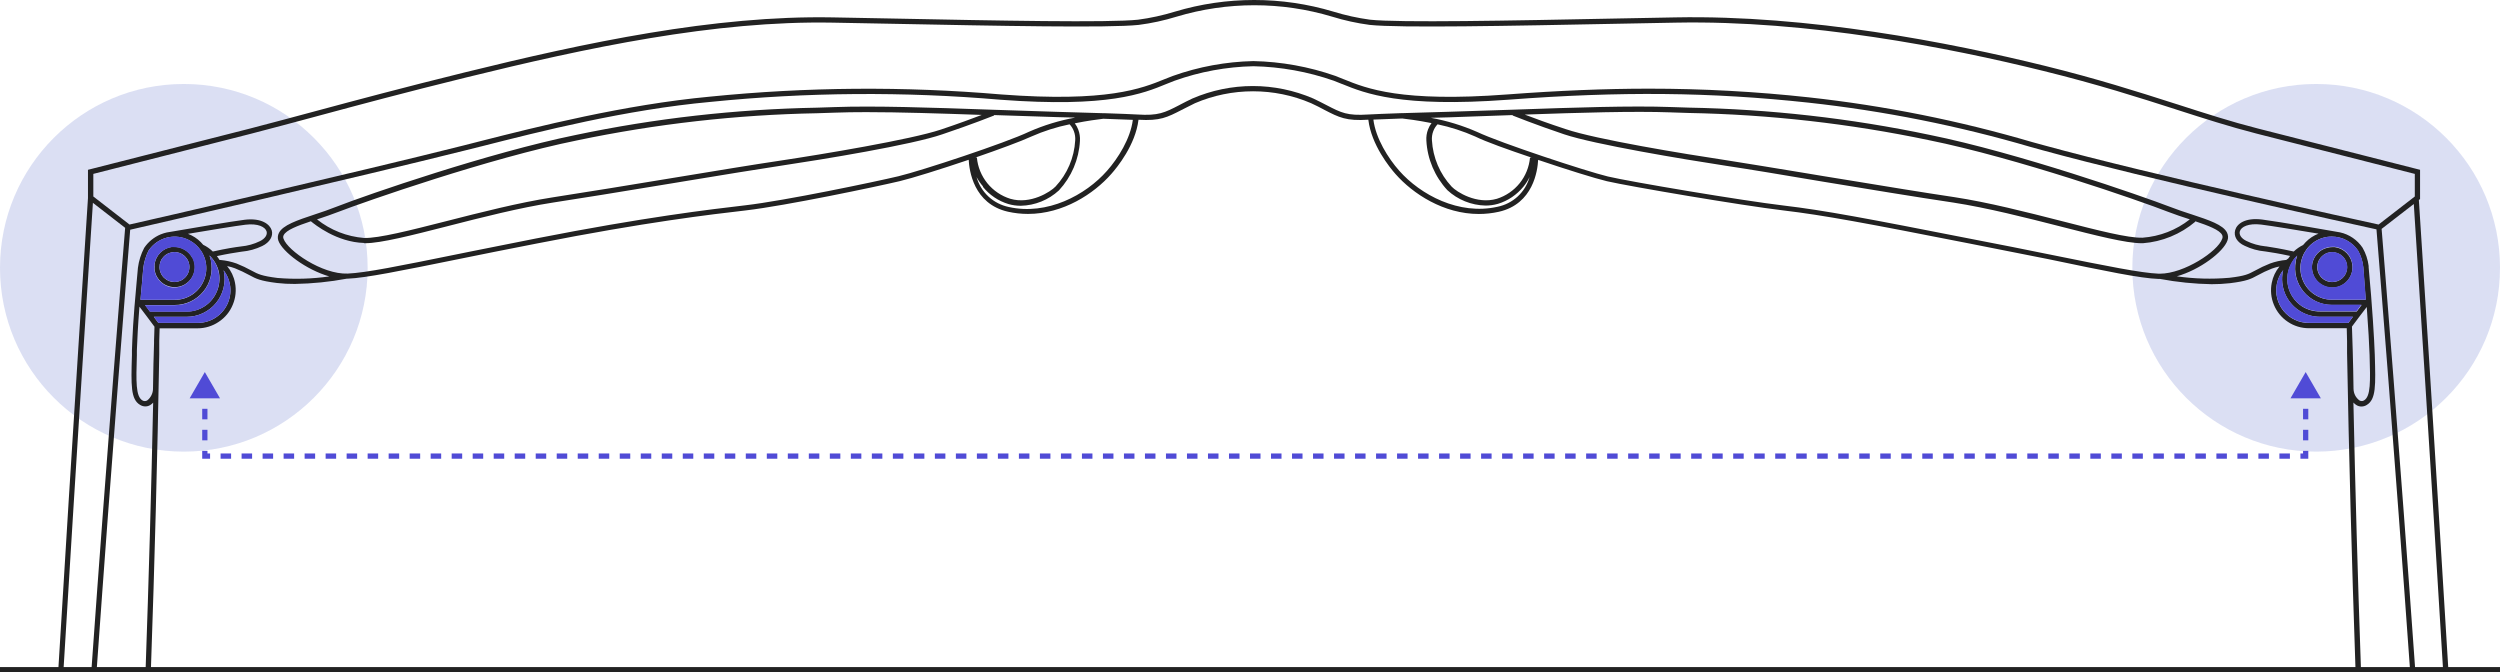<svg xmlns="http://www.w3.org/2000/svg" id="Layer_2" data-name="Layer 2" viewBox="0 0 476 128.01"><defs><style> .cls-1 { fill: #0f2cb3; opacity: .15; } .cls-2 { fill: #504bd6; fill-rule: evenodd; } .cls-3 { fill: none; stroke: #222; stroke-miterlimit: 10; } .cls-4 { fill: #222; } </style></defs><g id="Layer_1-2" data-name="Layer 1"><g><g><circle class="cls-1" cx="35" cy="50.99" r="35"></circle><circle class="cls-1" cx="441" cy="50.99" r="35"></circle><path class="cls-4" d="M12.09,127.51c2.46-40.6,5.17-82.44,5.6-88.89l6.14,4.76c-.36,4.4-3.48,42.72-6.42,84.13h1c2.88-40.6,5.93-78.23,6.38-83.77,2.9-.66,43.41-10,63.78-15.1l3-.75.21-.05c10.92-2.78,27.33-6.96,43.52-8.44,18.34-1.85,36.82-1.99,55.19-.41,20.48,1.54,27.16-1.17,31.59-3,.13-.05.26-.1.38-.15.41-.16.8-.32,1.19-.47,4.82-1.72,9.88-2.65,15-2.76,5.21.11,10.38,1.04,15.3,2.76l1.56.62h.02c4.43,1.8,11.13,4.51,31.58,3,21.5-1.63,38.63-1.46,57.28.56,14.31,1.57,28.46,4.39,42.27,8.44l2.28.63c19.81,5.44,59,14.06,63.54,15.05.43,5.33,3.49,43.09,6.39,83.84h.99c-2.9-40.9-5.98-78.78-6.4-83.93l6.13-4.74.09,1.47c.65,10.11,3.18,49.2,5.48,87.2h1.01c-2.53-41.87-5.33-85.08-5.62-89.44l.23-.17v-5.57l-30.87-7.86c-5.13-1.31-10.05-2.89-15.25-4.57l-.86-.27c-6.78-2.17-14.4-4.61-24.48-7.1-18.12-4.46-45-9.7-70.3-9.22l-11,.21c-20.45.41-41.61.83-47.17.23-2.35-.32-4.68-.83-6.95-1.53-9.85-2.96-20.36-2.96-30.21,0-2.29.7-4.63,1.22-7,1.53-5.57.6-26.72.18-47.18-.23l-11-.21c-22.48-.41-47,4.79-70.05,10.48-11.94,2.95-20.66,5.29-28.35,7.36-4.26,1.15-8.29,2.23-12.49,3.32l-30.87,7.86v5.38c-.05.74-3,46.01-5.65,89.8h.98ZM17.76,33.11l30.12-7.67c4.21-1.09,8.23-2.17,12.5-3.32l.44-.12c7.58-2.04,16.18-4.36,27.89-7.24,23-5.67,47.41-10.86,69.79-10.45l11,.21c20.49.41,41.68.83,47.31.22,2.44-.31,4.84-.84,7.19-1.56,9.68-2.91,19.99-2.91,29.67,0,2.32.72,4.71,1.24,7.12,1.56,5.62.61,26.8.19,47.29-.22l11-.21c25.14-.48,52,4.74,70,9.2,10.41,2.57,18.24,5.08,25.15,7.3l.12.04.15.05c5.17,1.66,10.05,3.23,15.16,4.54l30.12,7.67v4.3l-6.9,5.34c-3.4-.74-43.57-9.55-63.68-15.08l-2.27-.62c-13.88-4.08-28.1-6.93-42.48-8.51-10.11-1.11-20.28-1.66-30.45-1.66-8.47,0-17.28.37-27,1.1-20.23,1.53-26.8-1.13-31.14-2.89h-.01c-.56-.24-1.09-.45-1.6-.64-5.03-1.76-10.3-2.71-15.63-2.82-5.21.12-10.38,1.07-15.29,2.82-.24.09-.48.18-.72.28-.28.11-.57.23-.89.35h0c-4.33,1.76-10.89,4.43-31.12,2.9-18.45-1.58-37-1.43-55.42.42-16.34,1.53-32.86,5.72-43.81,8.5l-.07.02-2.94.75c-20.23,5.1-60.28,14.32-63.7,15.08l-6.89-5.34v-4.3Z"></path><path class="cls-4" d="M440.3,51.8c.21.88.72,1.66,1.45,2.2.72.54,1.62.81,2.52.76.9-.05,1.76-.42,2.42-1.04.12-.11.23-.23.34-.36.11-.13.2-.27.29-.41.26-.41.44-.86.52-1.34.05-.23.07-.46.07-.69,0-.19-.01-.32-.02-.44-.09-.86-.47-1.67-1.08-2.29-.61-.62-1.4-1.02-2.27-1.13-.16-.01-.33-.01-.49,0-.28,0-.56.03-.83.1-.77.16-1.47.55-2,1.13-.12.14-.24.29-.35.44-.1.15-.19.3-.27.46-.41.81-.51,1.73-.3,2.61ZM441.61,49.39c.19-.31.43-.58.72-.8.49-.38,1.09-.59,1.71-.58.76,0,1.48.3,2.02.83.54.53.84,1.26.84,2.02,0,.48-.12.95-.35,1.37-.07.15-.16.29-.27.42-.11.13-.22.25-.35.36-.52.45-1.19.7-1.88.7-.5,0-1-.13-1.44-.39-.43-.25-.8-.62-1.04-1.06-.25-.44-.38-.94-.37-1.44s.15-1,.41-1.43Z"></path><path class="cls-4" d="M36.53,52.84c.35-.56.54-1.2.57-1.85.03-.66-.11-1.31-.41-1.89l-.03.05c-.08-.16-.17-.31-.27-.46-.11-.15-.23-.3-.35-.44-.54-.57-1.23-.97-2-1.15-.26-.05-.52-.08-.79-.08-.19-.02-.39-.02-.58,0-.82.12-1.58.51-2.16,1.1-.58.59-.96,1.35-1.07,2.17-.02.18-.02.35,0,.53-.02.18-.02.37,0,.55.07.46.21.9.43,1.31.09.14.18.28.28.41.09.14.2.27.32.39.36.38.79.68,1.27.88.48.2.99.31,1.51.31.66,0,1.3-.16,1.88-.48.57-.32,1.06-.78,1.4-1.34ZM33.22,53.69v.02c-.72,0-1.42-.28-1.94-.78-.13-.11-.25-.23-.34-.37-.1-.13-.19-.27-.26-.42-.2-.4-.31-.83-.31-1.28,0-.38.07-.75.21-1.1.14-.35.35-.66.62-.93.26-.27.58-.48.93-.62.35-.14.72-.22,1.09-.22.62,0,1.22.2,1.71.58.16.11.3.24.42.39.12.13.22.26.31.41.26.43.4.93.41,1.43,0,.5-.12,1-.37,1.44-.25.44-.61.8-1.04,1.06-.44.25-.93.39-1.44.39Z"></path><path class="cls-4" d="M448.1,76.65c.17.2.38.38.62.51.27.16.58.24.9.24.35,0,.7-.1,1-.29,1.79-1.07,1.71-3.71,1.54-9.51v-.02c-.11-3-.47-9.22-1.17-16.68v-.26c-.15-1.22-.54-2.39-1.15-3.46-1-1.5-2.55-2.56-4.31-2.94l-6.53-1.13c-3.3-.55-6.89-1.14-8.28-1.31-3.24-.41-4.8.81-5.14,2s.37,2.36,1.81,3c1.22.59,2.53.95,3.87,1.07l.22.03c1.04.16,2.42.36,4.55.83-.13.15-.25.32-.35.49-.13.08-.26.17-.38.27-1.05.09-2.09.32-3.08.68-.99.39-1.96.85-2.89,1.37l-.06.03c-1.17.63-1.81.97-4.8,1.32-3.33.29-6.69.2-10-.28,4.41-1.25,8.89-4.65,9.64-6.83.09-.24.13-.5.11-.76-.02-.26-.09-.51-.2-.74-.74-1.48-3.39-2.36-6.77-3.48h-.01c-1.35-.44-2.75-.9-4.12-1.44-5.21-2-28.9-10.28-45.71-13.68-15.09-3.17-30.44-4.9-45.86-5.19l-3.35-.11c-7.67-.28-18.4.09-29.77.49-4.22.15-8.47.29-12.57.41l-8.81.26h-.2c-3.09.11-5.38.2-6.34.26-3.98.26-5.13-.33-7.89-1.76l-.04-.02c-.71-.37-1.53-.79-2.54-1.27-3.63-1.56-7.55-2.37-11.5-2.37s-7.87.81-11.5,2.37c-.88.41-1.6.79-2.24,1.12-.09.05-.17.09-.26.14-2.8,1.45-4,2.05-8,1.79-1-.06-3.22-.15-6.26-.25h-.3c-2.51-.09-5.53-.18-8.78-.26-4.1-.12-8.35-.26-12.56-.41-11.37-.4-22.1-.77-29.79-.49l-3.35.11c-15.41.29-30.76,2.02-45.85,5.19-16.49,3.37-39.54,11.3-45.65,13.69-1.33.52-2.69,1-4,1.42-3.45,1.15-6.17,2.06-6.9,3.56-.12.22-.18.47-.2.72-.02.25.02.5.1.74.76,2.13,5.31,5.55,9.7,6.81-3.27.47-6.59.57-9.88.29-3-.38-3.69-.73-4.87-1.37-.94-.52-1.91-.98-2.91-1.38-.98-.35-2-.57-3.04-.67-.07-.01-.13-.01-.2,0-.04-.07-.08-.14-.13-.21-.11-.18-.24-.36-.37-.53,2.07-.45,3.44-.65,4.47-.81.1-.01.19-.03.28-.04,1.35-.12,2.66-.48,3.88-1.07,1.43-.69,2.14-1.89,1.8-3-.34-1.11-1.9-2.39-5.14-2-2.33.28-10.75,1.72-13.77,2.24-.6.1-.99.17-1.07.18-.39.09-.78.21-1.15.36-1.28.53-2.38,1.43-3.15,2.58-.62,1.18-1.02,2.47-1.19,3.79l-.26,2.87c-.67,7.15-.78,10.18-.88,12.85v.06s0,.8,0,.8v.02c-.17,5.78-.25,8.43,1.55,9.5.3.19.65.29,1,.29.32,0,.63-.08.9-.24.22-.13.42-.29.59-.48-.35,16.48-.83,33.47-1.44,50.85h1.01c.72-20.64,1.25-40.7,1.59-60.06v-2.56c0-.65.03-1.23.05-1.71.01-.26.02-.49.02-.67h7.23c1.42,0,2.82-.42,4-1.22,1.22-.79,2.17-1.95,2.71-3.3.55-1.32.69-2.77.41-4.17-.22-1.16-.74-2.25-1.5-3.16.51.1,1.01.24,1.49.42.96.38,1.89.83,2.79,1.32,1.24.67,2,1.08,5.22,1.48,1.14.13,2.28.19,3.43.18,3.31-.06,6.6-.39,9.85-1h.15c3.47-.14,10.07-1.48,21-3.7,4.32-.88,9.32-1.89,15.05-3,20.73-4.08,33.12-5.53,39.79-6.3,7.6-.89,24.75-4.49,29.3-5.57,2.28-.54,7.77-2.25,13.13-4.07.1,2,.91,8.4,7.48,9.89,1.25.28,2.53.42,3.81.42,6.7,0,12.56-3.84,15.87-7.62,1.08-1.22,4.59-5.5,5.17-10.31,4.12.24,5.43-.44,8.27-1.9h.02c.12-.07.23-.13.35-.19.61-.32,1.3-.67,2.11-1.06,3.49-1.5,7.26-2.27,11.06-2.27s7.57.77,11.06,2.27c.97.44,1.74.85,2.42,1.21l.07.04c2.87,1.48,4.19,2.16,8.4,1.89.57,4.81,4.09,9.11,5.16,10.33,3.32,3.78,9.18,7.62,15.88,7.62,1.28,0,2.56-.14,3.81-.42,6.56-1.48,7.38-7.87,7.48-9.88,5.38,1.82,10.85,3.53,13.09,4.06,4.33,1,25.8,4.64,33.57,5.56,7.77.92,15.87,2.45,35.45,6.3,2.32.46,4.52.9,6.6,1.31,3.1.62,5.94,1.19,8.53,1.69,10.9,2.28,17.42,3.63,20.9,3.75h.28c3.24.61,6.52.94,9.81,1,1.16,0,2.33-.06,3.48-.19,3.23-.4,4-.8,5.22-1.47.89-.5,1.82-.93,2.77-1.31.48-.17.96-.31,1.46-.41-.75.9-1.26,1.98-1.48,3.13-.28,1.4-.14,2.85.41,4.17.54,1.32,1.46,2.45,2.65,3.24,1.18.8,2.57,1.22,4,1.22h7.22c0,.55.06,2.48.06,2.48v2.22c.35,19.36.89,39.51,1.61,60.32h1.04c-.61-17.44-1.09-34.42-1.44-50.86ZM41.7,51.93c.21,1.2.07,2.44-.41,3.56-.47,1.14-1.26,2.11-2.29,2.79-1.02.68-2.22,1.04-3.45,1.04h-7l-.93-1.25h5.66c1.04,0,2.06-.23,3-.67.94-.44,1.77-1.09,2.43-1.89.66-.8,1.13-1.74,1.38-2.75s.28-2.06.07-3.07v-.14c-.04-.19-.09-.38-.16-.56-.03-.12-.06-.23-.11-.34l.11.1c.12.12.24.25.35.39.24.27.44.57.62.88.35.59.6,1.24.73,1.91ZM46.7,42.79c2.44-.31,3.81.44,4.06,1.27.19.66-.31,1.39-1.28,1.86-1.12.55-2.34.89-3.58,1-1.17.15-2.75.38-5.38.97-.54-.52-1.15-.96-1.83-1.28-.14-.18-.3-.35-.46-.51-.69-.7-1.52-1.23-2.44-1.58,3.76-.63,9.21-1.53,10.91-1.73ZM26.76,56.99l.08-1,.16-1.7.27-3.19c.14-1.17.48-2.3,1-3.36.66-.99,1.59-1.76,2.69-2.22,1.1-.46,2.3-.58,3.47-.34.71.14,1.4.42,2.01.81.32.19.62.42.9.68l.18.17c.19.19.36.39.52.6.17.22.33.45.47.7.1.17.19.35.27.54.08.18.15.36.21.55.07.22.13.45.18.68.23,1.17.11,2.38-.35,3.48-.45,1.1-1.22,2.04-2.21,2.7s-2.15,1.01-3.34,1.01h-6.51v-.11ZM29.38,63.34c-.02.43-.03.93-.05,1.49v.46c-.08,2.34-.16,5.56-.2,8.74,0,.43-.11.85-.3,1.23-.19.38-.46.72-.8.98-.14.09-.29.13-.46.13s-.32-.05-.45-.13c-1.29-.77-1.21-3.56-1.06-8.63v-.79c0-.12,0-.24.01-.36.08-1.92.17-4.17.48-8.07l1.45,1.92,1.41,1.89c0,.27-.01.66-.03,1.14ZM43.76,54.05c.24,1.2.12,2.45-.35,3.59-.47,1.14-1.27,2.11-2.29,2.79-1.02.68-2.22,1.05-3.45,1.05h-7.52l-.86-1.16h6.26c1.07,0,2.12-.23,3.09-.69.97-.46,1.82-1.12,2.49-1.94.68-.82,1.16-1.79,1.42-2.82.26-1.04.29-2.12.08-3.16-.02-.08-.04-.16-.06-.24.6.76,1,1.64,1.19,2.59ZM60.82,41.62c1.16-.39,2.35-.8,3.52-1.25,5.21-2,28.87-10.27,45.54-13.64,15.03-3.15,30.33-4.88,45.69-5.17l3.36-.11c1.83-.07,3.84-.1,6-.1,6.37,0,14,.25,22,.53-1.78.68-4.59,1.72-7.79,2.79-5.68,1.9-22.56,4.71-30.69,5.93-4.53.67-12.13,1.92-20.18,3.25s-16.46,2.71-23.07,3.73c-6.43,1-13.75,2.87-20.2,4.52-6.91,1.76-12.9,3.28-15.66,3.21-3.28-.26-6.41-1.49-8.98-3.54.15-.05.3-.1.46-.16ZM171.09,33.55c-4.54,1.08-21.63,4.66-29.19,5.54-6.68.78-19.1,2.24-39.87,6.32-4.6.91-8.72,1.74-12.39,2.47-.9.18-1.77.36-2.61.53-10.87,2.21-17.44,3.54-20.84,3.68-4.88.19-11.42-4.4-12.19-6.6-.05-.11-.08-.23-.08-.35s.03-.24.08-.34c.47-1,2.67-1.82,5.19-2.67.73.61,4.92,3.99,10.14,4.13l-.04.05h.23c2.99,0,8.86-1.5,15.64-3.23l.07-.02c6.43-1.65,13.72-3.51,20.11-4.5,5.61-.85,12.51-1.99,19.42-3.13,1.22-.2,2.45-.4,3.66-.6.6-.1,1.21-.2,1.8-.3,7.39-1.22,14.17-2.33,18.35-2.96,8.16-1.22,25.11-4,30.86-6,5.46-1.83,9.8-3.56,9.85-3.58v-.08c1.33.04,2.67.09,4.01.13,2.68.09,5.36.18,7.99.26l3.45.09c-3.03.55-5.98,1.45-8.8,2.69-4.45,2.13-20.5,7.43-24.85,8.47ZM196.38,25.99c2.33-1.03,4.77-1.81,7.27-2.32.36.38.64.83.82,1.32.21.56.29,1.15.25,1.74-.18,3.28-1.51,6.39-3.75,8.79-.95,1-4.76,3.45-8.6,2.33-1.72-.53-3.24-1.56-4.38-2.96-1.13-1.4-1.83-3.1-1.99-4.9h-.26c4.47-1.54,8.67-3.09,10.64-4ZM210.77,32.53c-4.05,4.61-11.4,8.53-18.71,6.88-1.44-.3-2.78-.99-3.86-1.99-1.08-1.01-1.86-2.29-2.27-3.71.35.64.77,1.25,1.25,1.8l-.05.05c1.26,1.56,2.95,2.71,4.87,3.29.76.22,1.55.33,2.35.33,2.7-.06,5.28-1.1,7.27-2.93,2.39-2.58,3.81-5.91,4-9.42.05-.73-.06-1.46-.32-2.15-.16-.43-.38-.83-.66-1.2,2.37-.49,4.39-.74,5.28-.85l.14-.02c2.46.08,4.43.15,5.63.21-.45,3.58-2.81,7.33-4.92,9.71ZM318.17,21.4l3.36.11c15.36.29,30.66,2.02,45.69,5.17,16.78,3.39,40.36,11.61,45.55,13.64,1.34.52,2.7.97,4.03,1.4l.14.05c-2.58,2.04-5.72,3.25-9,3.49-2.73.09-8.55-1.41-15.29-3.14l-.16-.04c-6.53-1.67-13.93-3.56-20.43-4.55-5.75-.86-13.02-2.05-19.99-3.2-1.66-.27-3.31-.54-4.92-.8-1.07-.18-2.14-.35-3.18-.53-6.06-1-11.59-1.91-15.16-2.47-8.13-1.22-25-4-30.69-5.94-3.22-1.05-6.04-2.09-7.81-2.77,10.66-.37,20.64-.68,27.86-.42ZM288.98,37.4c-1.08,1-2.42,1.68-3.86,1.97-7.31,1.65-14.66-2.27-18.72-6.88-2.1-2.38-4.46-6.14-4.91-9.72,1.2-.06,3.12-.13,5.5-.21.76.08,2.94.35,5.58.88h-.01c-.28.37-.5.77-.66,1.2-.26.68-.37,1.41-.32,2.14.19,3.51,1.61,6.85,4,9.43,1.98,1.83,4.57,2.87,7.27,2.93.8,0,1.59-.11,2.36-.33,1.91-.58,3.6-1.73,4.86-3.28.46-.56.85-1.18,1.17-1.83-.4,1.42-1.18,2.7-2.26,3.7ZM291.56,30.02h-.25c-.16,1.78-.85,3.48-1.97,4.87s-2.63,2.42-4.34,2.96c-3.85,1.12-7.66-1.31-8.61-2.32-2.24-2.41-3.56-5.53-3.75-8.81-.04-.59.04-1.18.25-1.73.18-.49.46-.94.82-1.32,2.46.52,4.87,1.3,7.17,2.32,2.02,1,6.23,2.5,10.68,4v.03ZM411.25,52.11h-.25c-3.35-.14-9.74-1.43-20.27-3.56l-.48-.1h-.02c-4.34-.88-9.36-1.9-15.12-3-19.6-3.85-27.74-5.4-35.53-6.32-7.79-.92-29.14-4.51-33.45-5.53-4.14-1-20.39-6.36-24.86-8.47-2.83-1.24-5.8-2.15-8.85-2.7l3.43-.09,12.15-.43v.08s4.33,1.74,9.8,3.58c5.76,1.93,22.7,4.75,30.86,6,4.18.62,11,1.76,18.33,3,8.34,1.38,17.79,2.94,24.92,4,6.46,1,13.83,2.87,20.33,4.53l.07.02c6.7,1.71,12.49,3.19,15.47,3.19h.22c3.68-.28,7.18-1.72,10-4.11l-.07-.09c2.49.84,4.68,1.65,5.17,2.64.05.12.08.24.08.37s-.03.25-.08.36c-.82,2.39-7.28,6.63-11.85,6.63ZM446.8,45.76c.87.47,1.62,1.14,2.17,1.96.55.98.89,2.06,1,3.18l.29,3.9.17,2.22.03.05h-6.46c-1.19,0-2.35-.35-3.34-1.01-.99-.66-1.76-1.6-2.21-2.7-.46-1.1-.58-2.31-.35-3.48.05-.23.11-.46.19-.68.05-.19.12-.37.21-.55.07-.19.16-.37.26-.54.13-.23.28-.45.43-.66.16-.23.35-.44.55-.64l.15-.15c.27-.26.56-.49.87-.68.96-.61,2.07-.94,3.21-.93.99,0,1.96.24,2.83.71ZM431.42,46.9h-.09c-1.24-.13-2.46-.46-3.58-1.01-1-.47-1.48-1.2-1.28-1.86.24-.83,1.62-1.57,4.06-1.27,1.75.21,7.14,1.1,10.91,1.73-.92.35-1.75.9-2.44,1.61-.17.17-.34.36-.49.55-.65.32-1.26.74-1.78,1.24-2.57-.57-4.15-.81-5.31-.99ZM436.38,49.99c.17-.32.38-.63.62-.91v.02s.2-.23.31-.34l.08-.08c0,.06-.02.12-.05.17-.02.04-.03.08-.04.13-.07.19-.13.4-.17.6v.14c-.2,1.01-.17,2.06.08,3.06.25,1,.73,1.94,1.38,2.73.66.8,1.48,1.44,2.42,1.88.93.44,1.96.67,2.99.67h5.66l-.93,1.25h-7c-1.22.01-2.42-.34-3.45-1-1.33-.88-2.26-2.23-2.62-3.78-.35-1.55-.1-3.18.72-4.55ZM439.6,61.49c-.92,0-1.83-.2-2.66-.6-.83-.39-1.56-.97-2.15-1.68-.58-.71-1-1.54-1.22-2.43-.22-.89-.24-1.82-.06-2.72.19-.96.6-1.86,1.21-2.62-.03.1-.05.19-.07.29-.28,1.39-.13,2.84.41,4.15.55,1.32,1.47,2.44,2.66,3.23,1.19.79,2.58,1.21,4,1.21h6.28l-.13.17-.74,1h-7.53ZM449.23,60.28l1.4-1.83c.3,4,.47,7.21.54,9.14.15,5.08.23,7.87-1.05,8.64-.13.09-.29.13-.45.13s-.32-.05-.45-.13c-.34-.26-.62-.59-.81-.97-.19-.38-.29-.81-.3-1.24-.06-5.11-.24-10.32-.3-11.84l1.42-1.9Z"></path><path class="cls-2" d="M450,50.89l.3,3.9.16,2.27h-6.46c-1.18,0-2.34-.36-3.32-1.02-.98-.66-1.75-1.6-2.2-2.69-.46-1.1-.58-2.31-.35-3.48.05-.23.11-.46.19-.68.05-.19.12-.37.21-.55.07-.19.16-.37.26-.54.13-.23.27-.45.43-.66.16-.23.35-.44.55-.64l.15-.15c.26-.26.56-.49.87-.68.96-.61,2.07-.94,3.21-.93.99,0,1.96.24,2.83.71.87.47,1.62,1.14,2.17,1.96.55.98.89,2.06,1,3.18ZM447.33,52.88c.26-.41.44-.86.52-1.34.05-.25.06-.5.05-.75v-.38c-.09-.86-.47-1.67-1.07-2.29-.61-.62-1.4-1.02-2.27-1.13-.16-.01-.33-.01-.49,0-.28,0-.56.03-.83.1-.77.16-1.47.55-2,1.13-.12.14-.24.29-.35.44-.1.15-.19.3-.27.46-.41.81-.51,1.73-.3,2.61.21.88.72,1.66,1.45,2.2.73.54,1.62.81,2.52.76.9-.05,1.76-.42,2.42-1.04.12-.11.23-.23.34-.36.11-.13.2-.27.29-.41ZM36.61,56.05c.99-.66,1.76-1.59,2.21-2.69.46-1.1.58-2.31.35-3.48,0-.17-.06-.35-.12-.51-.02-.06-.04-.11-.06-.17-.06-.19-.13-.37-.21-.55-.08-.19-.17-.37-.27-.54-.14-.25-.3-.48-.47-.7-.16-.21-.33-.41-.52-.6l-.18-.17c-.28-.26-.58-.49-.9-.68-.61-.39-1.29-.66-2-.8-1.16-.23-2.37-.11-3.47.35s-2.03,1.23-2.69,2.21c-.52,1.06-.86,2.19-1,3.36l-.28,3.21-.16,1.7-.08,1v.09h6.51c1.19,0,2.36-.36,3.34-1.03ZM30.44,53.52c-.12-.12-.23-.25-.32-.39-.1-.13-.19-.27-.28-.41h0c-.22-.41-.36-.85-.43-1.31-.02-.18-.02-.37,0-.55-.02-.18-.02-.35,0-.53.11-.82.49-1.58,1.07-2.17.58-.59,1.34-.97,2.16-1.1.19-.02.39-.02.58,0,.27,0,.53.03.79.08.77.18,1.46.58,2,1.15.12.14.24.29.35.44.1.15.19.3.27.46.41.82.5,1.76.28,2.65-.23.89-.76,1.67-1.51,2.2s-1.67.77-2.58.69c-.91-.09-1.74-.55-2.37-1.21ZM35.35,48.98c.12.13.22.26.31.41v-.02c.26.43.4.93.41,1.43,0,.5-.12,1-.37,1.44-.25.44-.61.8-1.04,1.06-.44.25-.93.39-1.44.39-.72,0-1.42-.28-1.94-.78-.13-.11-.25-.23-.34-.37-.1-.13-.19-.27-.26-.42-.2-.4-.31-.83-.31-1.28,0-.76.3-1.48.84-2.01.53-.53,1.26-.84,2.01-.84.62,0,1.22.21,1.71.6.16.11.3.24.42.39ZM42.57,51.46c.6.76,1,1.64,1.19,2.59.18.9.16,1.83-.06,2.72s-.64,1.72-1.22,2.43c-.58.71-1.32,1.28-2.15,1.68-.83.39-1.74.6-2.66.6h-7.52l-.86-1.16h6.26c1.07,0,2.12-.23,3.09-.69.97-.46,1.82-1.12,2.49-1.94.68-.82,1.16-1.79,1.42-2.82.26-1.04.29-2.11.08-3.16-.02-.08-.04-.16-.06-.24ZM41.29,55.49c-.47,1.14-1.27,2.11-2.29,2.79-1.02.7-2.23,1.07-3.46,1.08h-7l-.93-1.25h5.68c1.04,0,2.06-.23,3-.67.94-.44,1.77-1.09,2.43-1.89.66-.8,1.13-1.74,1.38-2.75.25-1.01.28-2.06.07-3.07v-.14c-.04-.2-.1-.4-.17-.6-.04-.13-.09-.25-.16-.37l.11.1c.12.12.24.25.35.39.24.27.44.57.62.88.35.59.6,1.23.73,1.9.24,1.21.11,2.46-.36,3.6ZM437.73,59.1c-1.19-.79-2.11-1.91-2.66-3.23-.55-1.32-.69-2.76-.41-4.16.02-.1.04-.19.07-.29-.61.76-1.02,1.66-1.21,2.62-.24,1.2-.12,2.45.35,3.59.47,1.14,1.27,2.11,2.29,2.79,1.02.68,2.22,1.05,3.45,1.05h7.52l.74-1,.13-.17h-6.27c-1.42,0-2.81-.41-4-1.2ZM437.51,53.73c.54,1.28,1.44,2.37,2.59,3.14,1.16.76,2.51,1.15,3.89,1.14h5.62l-.93,1.25h-7c-1.22.01-2.42-.34-3.45-1-1.32-.88-2.25-2.24-2.6-3.78-.35-1.55-.1-3.17.71-4.54.18-.31.39-.61.63-.88.1-.12.2-.23.31-.34l.08-.08s-.02.07-.04.1h0c-.03.07-.05.13-.05.2-.07.19-.13.4-.17.6v.14c-.27,1.36-.13,2.77.41,4.05ZM444.06,47.99c-.62,0-1.22.2-1.71.58-.29.22-.53.49-.72.8-.26.43-.4.93-.41,1.43,0,.5.12,1,.37,1.44.25.44.61.8,1.04,1.06.44.25.93.39,1.44.39.69,0,1.36-.25,1.88-.7.13-.11.24-.23.35-.36.1-.13.2-.27.27-.42.24-.42.36-.89.36-1.37,0-.38-.08-.75-.22-1.09-.15-.35-.36-.66-.62-.93-.27-.26-.58-.47-.93-.62-.35-.14-.72-.22-1.1-.21Z"></path><path class="cls-2" d="M36.11,75.84h5.78l-2.89-5-2.89,5ZM52,86.34h-2v1h2v-1ZM132,86.34h-2v1h2v-1ZM154,86.34h2v1h-2v-1ZM160,86.34h-2v1h2v-1ZM164,86.34h-2v1h2v-1ZM166,86.34h2v1h-2v-1ZM172,86.34h-2v1h2v-1ZM178,86.34h2v1h-2v-1ZM176,86.34h-2v1h2v-1ZM182,86.34h2v1h-2v-1ZM144,86.34h-2v1h2v-1ZM134,86.34h2v1h-2v-1ZM148,86.34h-2v1h2v-1ZM150,86.34h2v1h-2v-1ZM140,86.34h-2v1h2v-1ZM222,86.34h2v1h-2v-1ZM220,86.34h-2v1h2v-1ZM186,86.34h2v1h-2v-1ZM236,86.34h-2v1h2v-1ZM210,86.34h2v1h-2v-1ZM232,86.34h-2v1h2v-1ZM214,86.34h2v1h-2v-1ZM208,86.34h-2v1h2v-1ZM194,86.34h2v1h-2v-1ZM192,86.34h-2v1h2v-1ZM198,86.34h2v1h-2v-1ZM204,86.34h-2v1h2v-1ZM226,86.34h2v1h-2v-1ZM58,86.34h2v1h-2v-1ZM56,86.34h-2v1h2v-1ZM62,86.34h2v1h-2v-1ZM72,86.34h-2v1h2v-1ZM66,86.34h2v1h-2v-1ZM38.5,77.84h1v2h-1v-2ZM39.5,81.84h-1v2h1v-2ZM46,86.34h2v1h-2v-1ZM39.5,85.84h-1v1.5h1.5v-1h-.5v-.5ZM74,86.34h2v1h-2v-1ZM44,86.34h-2v1h2v-1ZM98,86.34h2v1h-2v-1ZM112,86.34h-2v1h2v-1ZM114,86.34h2v1h-2v-1ZM108,86.34h-2v1h2v-1ZM78,86.34h2v1h-2v-1ZM124,86.34h-2v1h2v-1ZM118,86.34h2v1h-2v-1ZM104,86.34h-2v1h2v-1ZM126,86.34h2v1h-2v-1ZM88,86.34h-2v1h2v-1ZM82,86.34h2v1h-2v-1ZM96,86.34h-2v1h2v-1ZM90,86.34h2v1h-2v-1ZM436,86.34h-2v1h2v-1ZM386,86.34h2v1h-2v-1ZM376,86.34h-2v1h2v-1ZM378,86.34h2v1h-2v-1ZM348,86.34h-2v1h2v-1ZM390,86.34h2v1h-2v-1ZM396,86.34h-2v1h2v-1ZM366,86.34h2v1h-2v-1ZM360,86.34h-2v1h2v-1ZM354,86.34h2v1h-2v-1ZM352,86.34h-2v1h2v-1ZM362,86.34h2v1h-2v-1ZM372,86.34h-2v1h2v-1ZM238,86.34h2v1h-2v-1ZM384,86.34h-2v1h2v-1ZM438.5,81.84h1v2h-1v-2ZM438.5,86.34h-.5v1h1.5v-1.5h-1v.5ZM430,86.34h2v1h-2v-1ZM439,70.84l-2.89,5h5.78l-2.89-5ZM426,86.34h2v1h-2v-1ZM439.5,77.84h-1v2h1v-2ZM414,86.34h2v1h-2v-1ZM424,86.34h-2v1h2v-1ZM410,86.34h2v1h-2v-1ZM408,86.34h-2v1h2v-1ZM402,86.34h2v1h-2v-1ZM420,86.34h-2v1h2v-1ZM398,86.34h2v1h-2v-1ZM276,86.34h-2v1h2v-1ZM278,86.34h2v1h-2v-1ZM272,86.34h-2v1h2v-1ZM266,86.34h2v1h-2v-1ZM288,86.34h-2v1h2v-1ZM282,86.34h2v1h-2v-1ZM264,86.34h-2v1h2v-1ZM246,86.34h2v1h-2v-1ZM252,86.34h-2v1h2v-1ZM242,86.34h2v1h-2v-1ZM260,86.34h-2v1h2v-1ZM342,86.34h2v1h-2v-1ZM292,86.34h-2v1h2v-1ZM254,86.34h2v1h-2v-1ZM296,86.34h-2v1h2v-1ZM318,86.34h2v1h-2v-1ZM332,86.34h-2v1h2v-1ZM322,86.34h2v1h-2v-1ZM340,86.34h-2v1h2v-1ZM334,86.34h2v1h-2v-1ZM328,86.34h-2v1h2v-1ZM298,86.34h2v1h-2v-1ZM304,86.34h-2v1h2v-1ZM310,86.34h2v1h-2v-1ZM308,86.34h-2v1h2v-1ZM314,86.34h2v1h-2v-1Z"></path></g><line class="cls-3" y1="127.51" x2="476" y2="127.51"></line></g></g></svg>